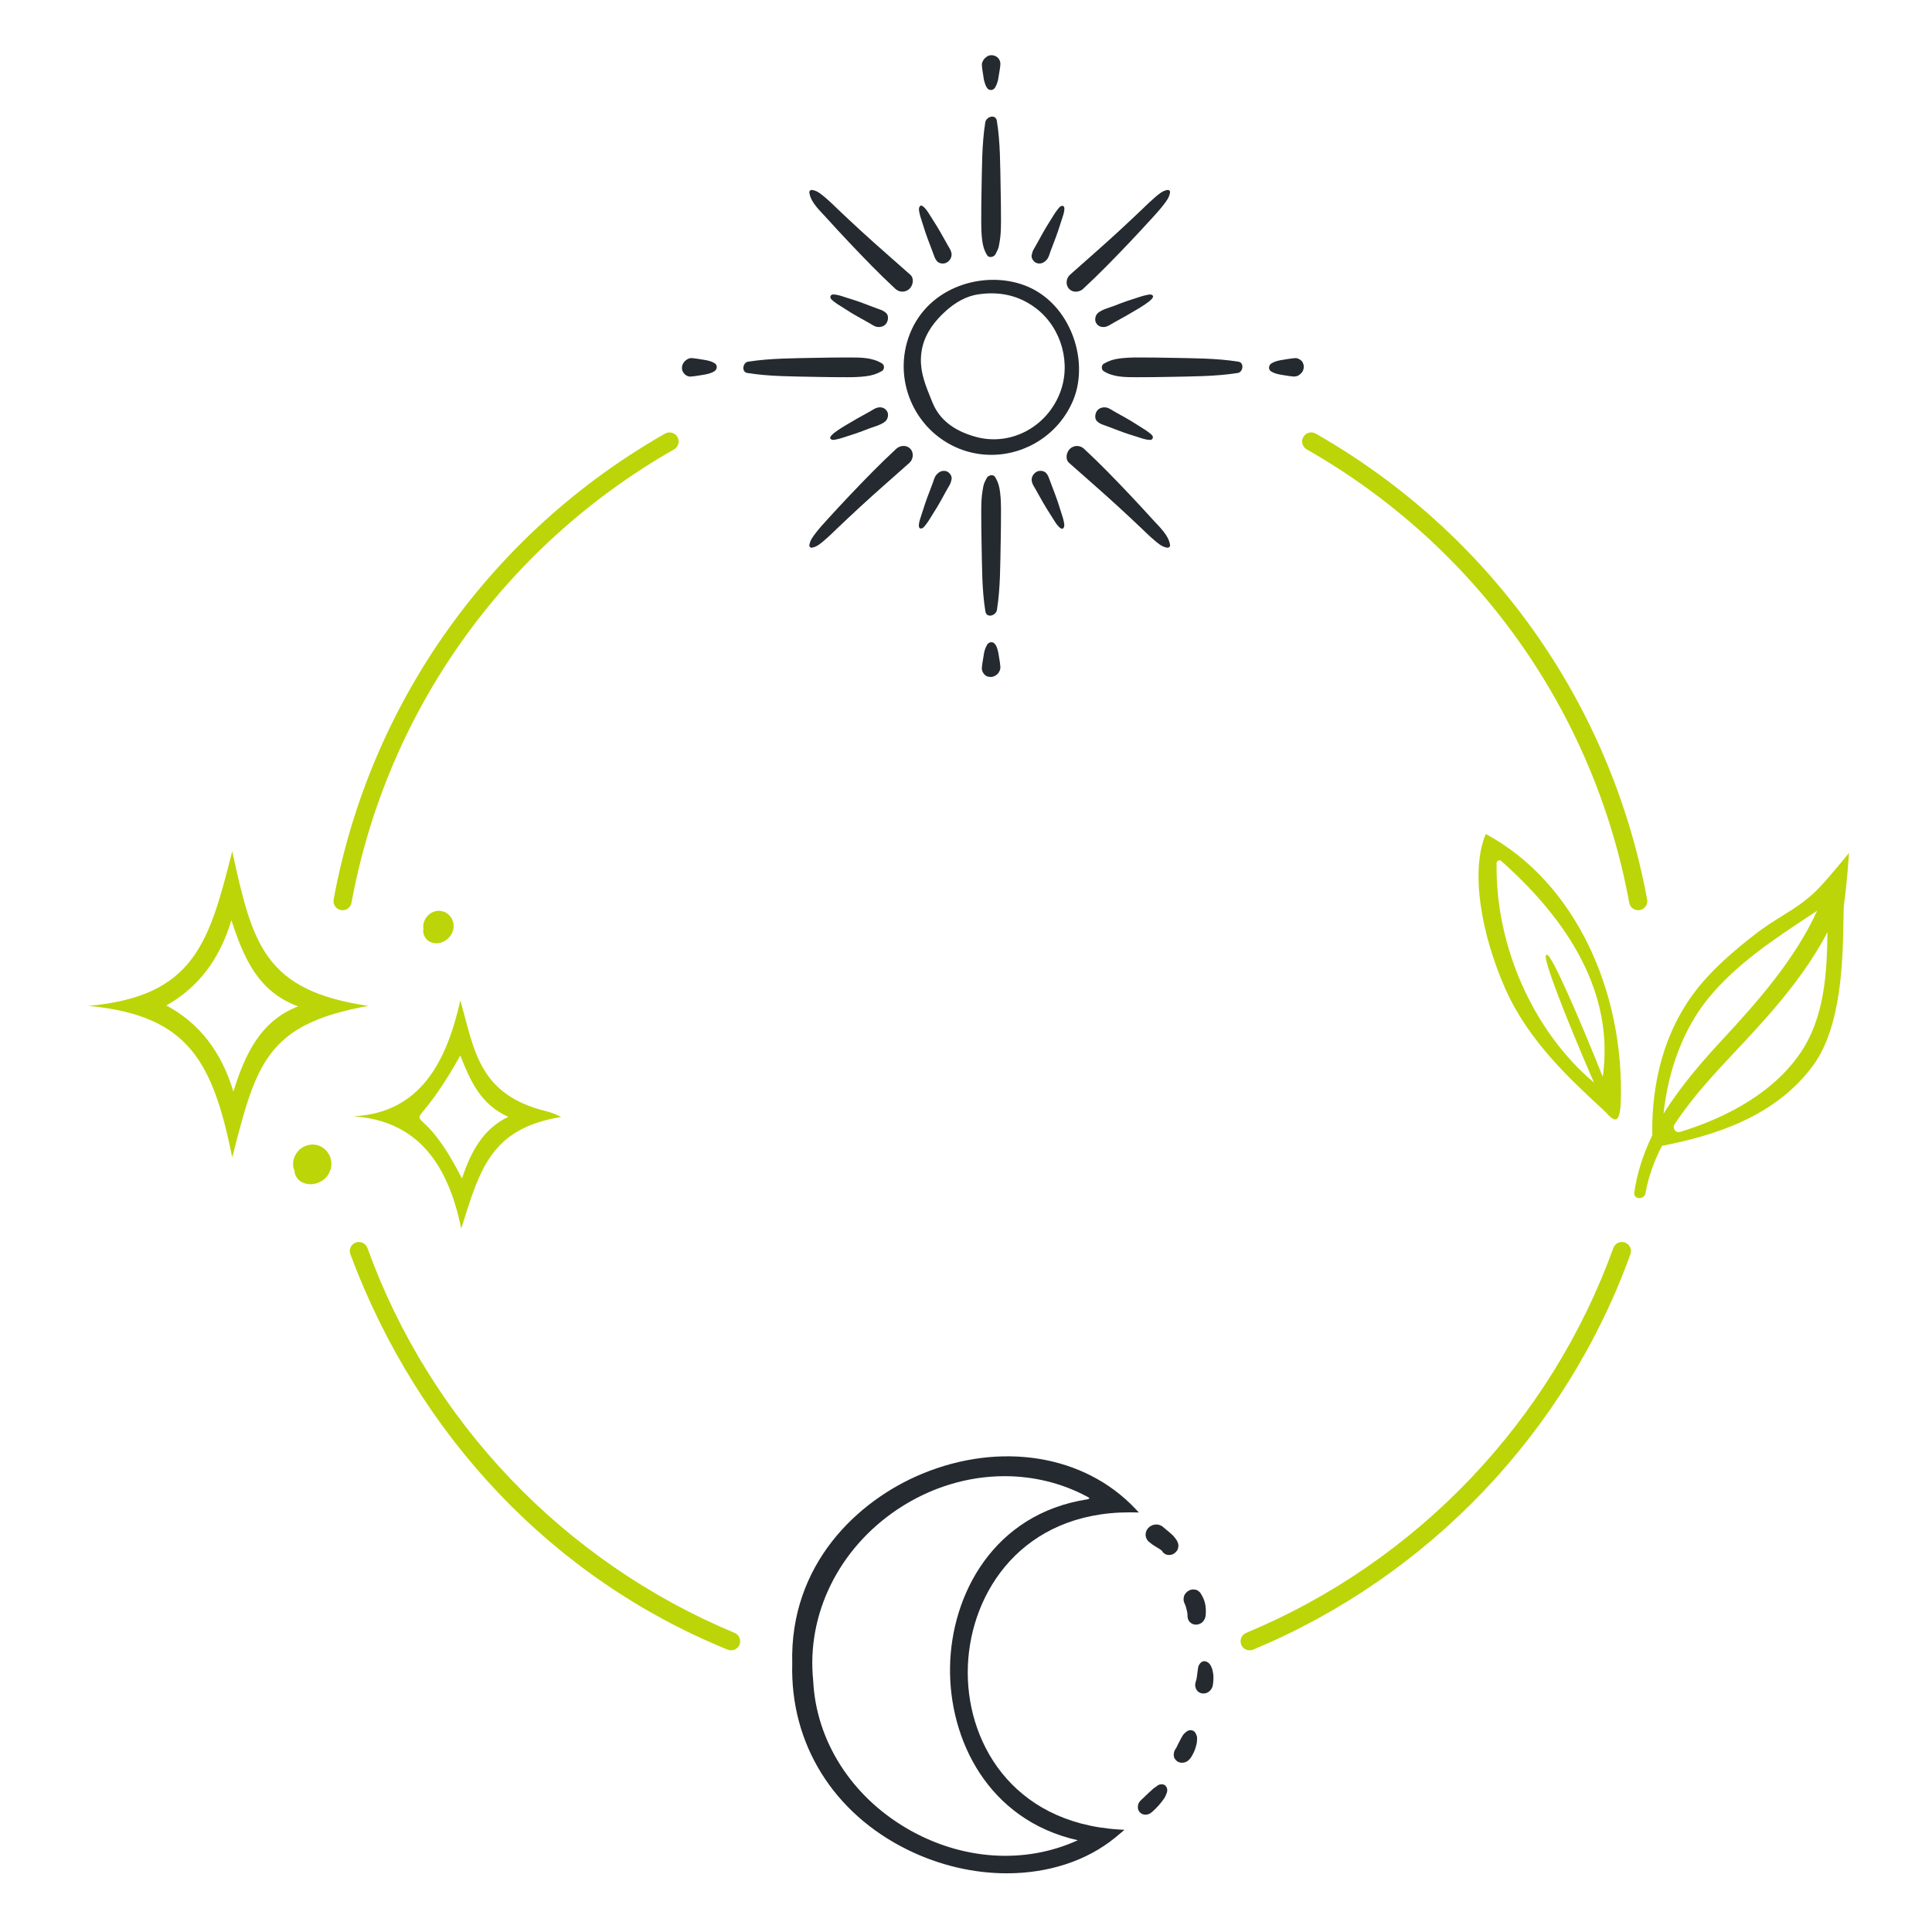 <?xml version="1.0" encoding="UTF-8"?>
<svg xmlns="http://www.w3.org/2000/svg" width="175" height="175" viewBox="0 0 175 175" fill="none">
  <path fill-rule="evenodd" clip-rule="evenodd" d="M89.413 23.116C89.587 23.407 90.059 23.274 90.18 23.013C90.31 22.732 90.424 22.577 90.48 22.274C90.53 22.005 90.578 21.74 90.608 21.467C90.657 21.005 90.671 20.546 90.671 20.082C90.671 19.043 90.659 18.005 90.636 16.967C90.594 14.974 90.614 12.915 90.295 10.948C90.189 10.296 89.33 10.558 89.246 11.083C88.929 13.085 88.952 15.173 88.907 17.199C88.885 18.2 88.88 19.199 88.88 20.2C88.88 20.695 88.9 21.188 88.956 21.679C89.019 22.239 89.126 22.634 89.413 23.116Z" fill="#242A2F"></path>
  <path fill-rule="evenodd" clip-rule="evenodd" d="M88.984 6.342C89.012 6.516 89.04 6.691 89.068 6.865C89.095 7.037 89.111 7.218 89.163 7.384C89.188 7.461 89.212 7.539 89.237 7.616C89.277 7.744 89.322 7.829 89.391 7.938C89.473 8.068 89.588 8.153 89.748 8.153C89.898 8.153 90.055 8.069 90.133 7.937C90.229 7.771 90.299 7.605 90.355 7.421C90.414 7.228 90.439 7.026 90.471 6.827C90.522 6.501 90.589 6.173 90.613 5.844C90.634 5.559 90.49 5.256 90.235 5.116C90.229 5.113 90.223 5.11 90.215 5.106C89.986 4.979 89.65 4.951 89.423 5.107C89.247 5.229 89.117 5.337 89.025 5.533C88.97 5.628 88.94 5.733 88.937 5.846C88.941 5.93 88.947 6.014 88.953 6.099C88.959 6.18 88.971 6.261 88.984 6.342Z" fill="#242A2F"></path>
  <path fill-rule="evenodd" clip-rule="evenodd" d="M90.137 43.209C89.962 42.917 89.491 43.051 89.37 43.312C89.239 43.594 89.126 43.748 89.07 44.05C89.02 44.32 88.972 44.586 88.942 44.858C88.893 45.319 88.88 45.779 88.88 46.242C88.88 47.282 88.89 48.319 88.913 49.359C88.957 51.352 88.936 53.41 89.255 55.377C89.362 56.029 90.221 55.767 90.303 55.242C90.621 53.239 90.598 51.153 90.642 49.126C90.664 48.126 90.671 47.126 90.671 46.125C90.671 45.631 90.651 45.137 90.594 44.645C90.53 44.086 90.424 43.69 90.137 43.209Z" fill="#242A2F"></path>
  <path fill-rule="evenodd" clip-rule="evenodd" d="M90.371 58.894C90.338 58.788 90.312 58.673 90.267 58.573C90.237 58.507 90.198 58.448 90.159 58.386C90.076 58.257 89.961 58.172 89.802 58.171C89.652 58.171 89.496 58.255 89.418 58.388C89.322 58.551 89.254 58.714 89.198 58.895C89.137 59.093 89.111 59.296 89.079 59.5C89.027 59.826 88.961 60.155 88.937 60.484C88.924 60.666 88.979 60.84 89.082 60.987C89.178 61.124 89.337 61.266 89.51 61.294C89.677 61.32 89.77 61.337 89.936 61.293C90.142 61.238 90.369 61.085 90.478 60.895C90.509 60.828 90.541 60.762 90.573 60.695C90.618 60.556 90.626 60.414 90.599 60.271C90.576 59.959 90.512 59.65 90.463 59.341C90.438 59.189 90.418 59.04 90.371 58.894Z" fill="#242A2F"></path>
  <path fill-rule="evenodd" clip-rule="evenodd" d="M112.183 32.763C110.181 32.441 108.099 32.455 106.071 32.411C105.071 32.389 104.073 32.38 103.073 32.38C102.53 32.38 101.992 32.398 101.452 32.465C100.892 32.534 100.475 32.662 99.985 32.94C99.752 33.073 99.739 33.469 99.963 33.614C100.836 34.175 101.939 34.168 102.957 34.168C103.96 34.168 104.96 34.158 105.961 34.137C108.004 34.092 110.099 34.103 112.117 33.784C112.603 33.708 112.721 32.85 112.183 32.763Z" fill="#242A2F"></path>
  <path fill-rule="evenodd" clip-rule="evenodd" d="M118.082 33.06C118.059 32.994 118.036 32.927 118.013 32.86C117.966 32.756 117.896 32.674 117.803 32.613C117.67 32.507 117.487 32.424 117.311 32.437C116.932 32.465 116.555 32.536 116.178 32.595C115.828 32.65 115.495 32.722 115.184 32.905C114.91 33.064 114.85 33.462 115.137 33.644C115.43 33.829 115.753 33.898 116.092 33.952C116.461 34.011 116.831 34.082 117.204 34.109C117.275 34.102 117.347 34.092 117.418 34.083C117.531 34.058 117.633 34.007 117.718 33.932C117.866 33.827 118.009 33.666 118.055 33.486C118.1 33.309 118.104 33.239 118.082 33.06Z" fill="#242A2F"></path>
  <path fill-rule="evenodd" clip-rule="evenodd" d="M76.801 34.168C77.343 34.168 77.881 34.15 78.421 34.082C78.98 34.013 79.398 33.885 79.887 33.607C80.12 33.475 80.134 33.078 79.909 32.934C79.037 32.371 77.934 32.38 76.914 32.38C75.913 32.38 74.913 32.389 73.912 32.411C71.868 32.455 69.774 32.445 67.754 32.763C67.269 32.84 67.151 33.698 67.689 33.784C69.691 34.106 71.774 34.092 73.801 34.137C74.802 34.158 75.8 34.168 76.801 34.168Z" fill="#242A2F"></path>
  <path fill-rule="evenodd" clip-rule="evenodd" d="M63.782 32.595C63.414 32.536 63.044 32.465 62.672 32.437C62.369 32.414 62.077 32.622 61.915 32.862C61.912 32.866 61.908 32.873 61.904 32.88C61.754 33.102 61.723 33.431 61.854 33.669C61.857 33.676 61.86 33.681 61.863 33.688C61.997 33.934 62.272 34.131 62.564 34.109C62.943 34.082 63.32 34.01 63.694 33.951C64.046 33.897 64.378 33.825 64.689 33.643C64.962 33.483 65.023 33.085 64.736 32.904C64.442 32.718 64.12 32.649 63.782 32.595Z" fill="#242A2F"></path>
  <path fill-rule="evenodd" clip-rule="evenodd" d="M76.908 21.95C78.268 23.387 79.648 24.82 81.102 26.164C81.465 26.5 82.01 26.507 82.376 26.162C82.7 25.859 82.83 25.221 82.458 24.89C80.973 23.566 79.465 22.271 78 20.924C77.278 20.26 76.561 19.592 75.851 18.914C75.506 18.585 75.168 18.247 74.802 17.939C74.422 17.622 74.058 17.272 73.553 17.206C73.429 17.189 73.292 17.297 73.308 17.43C73.417 18.321 74.283 19.097 74.861 19.736C75.536 20.48 76.216 21.221 76.908 21.95Z" fill="#242A2F"></path>
  <path fill-rule="evenodd" clip-rule="evenodd" d="M98.11 26.162C99.585 24.799 100.991 23.348 102.374 21.891C103.049 21.179 103.715 20.459 104.375 19.735C104.714 19.362 105.052 18.993 105.36 18.595C105.64 18.234 105.915 17.889 105.982 17.43C106.001 17.299 105.89 17.185 105.757 17.206C105.297 17.274 104.947 17.594 104.601 17.889C104.237 18.199 103.899 18.53 103.555 18.861C102.83 19.556 102.096 20.243 101.358 20.925C99.898 22.272 98.397 23.569 96.916 24.891C96.559 25.209 96.502 25.81 96.834 26.164C97.177 26.529 97.758 26.488 98.11 26.162Z" fill="#242A2F"></path>
  <path fill-rule="evenodd" clip-rule="evenodd" d="M81.183 40.652C79.707 42.016 78.301 43.467 76.918 44.923C76.244 45.635 75.577 46.355 74.917 47.081C74.579 47.453 74.24 47.822 73.932 48.22C73.652 48.581 73.377 48.926 73.31 49.385C73.292 49.516 73.403 49.629 73.536 49.609C73.996 49.541 74.345 49.221 74.692 48.925C75.056 48.616 75.394 48.284 75.738 47.954C76.463 47.259 77.197 46.571 77.935 45.89C79.393 44.543 80.896 43.246 82.376 41.924C82.733 41.605 82.791 41.005 82.458 40.651C82.116 40.286 81.534 40.328 81.183 40.652Z" fill="#242A2F"></path>
  <path fill-rule="evenodd" clip-rule="evenodd" d="M102.384 44.865C101.025 43.429 99.644 41.994 98.191 40.651C97.828 40.315 97.283 40.308 96.916 40.652C96.593 40.957 96.463 41.594 96.834 41.925C98.32 43.249 99.828 44.544 101.292 45.892C102.014 46.555 102.732 47.224 103.441 47.9C103.787 48.23 104.125 48.568 104.491 48.876C104.87 49.194 105.234 49.544 105.739 49.609C105.864 49.626 106 49.518 105.985 49.385C105.876 48.494 105.009 47.718 104.432 47.08C103.756 46.335 103.076 45.594 102.384 44.865Z" fill="#242A2F"></path>
  <path fill-rule="evenodd" clip-rule="evenodd" d="M83.433 19.828C83.564 20.241 83.694 20.654 83.83 21.066C83.969 21.495 84.138 21.913 84.296 22.335C84.371 22.536 84.448 22.736 84.523 22.938C84.617 23.196 84.683 23.435 84.865 23.652C85.072 23.898 85.501 23.934 85.768 23.773C86.063 23.596 86.244 23.269 86.183 22.922C86.134 22.656 85.978 22.442 85.847 22.212C85.735 22.015 85.625 21.817 85.513 21.619C85.29 21.225 85.074 20.827 84.832 20.443C84.59 20.059 84.351 19.672 84.106 19.29C84.024 19.165 83.517 18.373 83.306 18.705C83.192 18.884 83.247 19.065 83.28 19.262C83.313 19.457 83.373 19.64 83.433 19.828Z" fill="#242A2F"></path>
  <path fill-rule="evenodd" clip-rule="evenodd" d="M93.967 23.848C94.329 23.928 94.62 23.764 94.842 23.489C95.003 23.288 95.067 22.999 95.156 22.76C95.236 22.549 95.316 22.339 95.395 22.129C95.549 21.722 95.711 21.317 95.845 20.904C95.979 20.492 96.113 20.08 96.248 19.666C96.299 19.507 96.594 18.668 96.244 18.648C96.04 18.637 95.935 18.808 95.817 18.95C95.671 19.128 95.549 19.312 95.427 19.507C95.204 19.868 94.978 20.226 94.756 20.588C94.535 20.949 94.337 21.325 94.131 21.696C94.021 21.893 93.912 22.091 93.8 22.288C93.744 22.386 93.686 22.482 93.631 22.58C93.532 22.761 93.485 22.916 93.447 23.116C93.39 23.426 93.67 23.783 93.967 23.848Z" fill="#242A2F"></path>
  <path fill-rule="evenodd" clip-rule="evenodd" d="M85.675 42.671C85.312 42.592 85.023 42.755 84.8 43.03C84.638 43.231 84.574 43.52 84.485 43.759C84.407 43.97 84.327 44.18 84.248 44.39C84.093 44.796 83.931 45.201 83.797 45.614C83.662 46.027 83.529 46.439 83.395 46.852C83.342 47.012 83.047 47.852 83.397 47.871C83.602 47.883 83.707 47.711 83.824 47.569C83.972 47.391 84.093 47.207 84.215 47.011C84.438 46.652 84.663 46.292 84.886 45.931C85.108 45.57 85.305 45.193 85.511 44.823C85.621 44.627 85.729 44.428 85.841 44.232C85.898 44.134 85.957 44.037 86.012 43.938C86.111 43.759 86.157 43.603 86.195 43.402C86.253 43.092 85.971 42.736 85.675 42.671Z" fill="#242A2F"></path>
  <path fill-rule="evenodd" clip-rule="evenodd" d="M96.209 46.691C96.077 46.279 95.947 45.865 95.813 45.453C95.672 45.025 95.504 44.606 95.346 44.184C95.271 43.983 95.195 43.783 95.12 43.581C95.023 43.322 94.958 43.084 94.777 42.868C94.57 42.621 94.141 42.584 93.874 42.745C93.579 42.923 93.397 43.249 93.46 43.597C93.507 43.862 93.665 44.077 93.796 44.306C93.908 44.504 94.018 44.701 94.129 44.899C94.352 45.294 94.568 45.692 94.81 46.076C95.052 46.46 95.29 46.846 95.537 47.228C95.617 47.353 96.124 48.147 96.337 47.813C96.45 47.635 96.396 47.455 96.362 47.257C96.329 47.062 96.269 46.879 96.209 46.691Z" fill="#242A2F"></path>
  <path fill-rule="evenodd" clip-rule="evenodd" d="M78.815 37.259C78.617 37.37 78.418 37.48 78.22 37.591C77.823 37.812 77.422 38.028 77.036 38.267C76.811 38.408 74.921 39.433 75.23 39.747C75.372 39.891 75.54 39.842 75.722 39.809C75.943 39.769 76.148 39.709 76.363 39.639C76.759 39.511 77.155 39.384 77.551 39.253C77.948 39.122 78.337 38.962 78.728 38.813C79.204 38.634 79.783 38.501 80.179 38.179C80.423 37.983 80.517 37.547 80.36 37.27C80.186 36.964 79.87 36.848 79.531 36.912C79.27 36.961 79.042 37.13 78.815 37.259Z" fill="#242A2F"></path>
  <path fill-rule="evenodd" clip-rule="evenodd" d="M75.263 27.057L75.262 27.053C75.262 27.053 75.26 27.05 75.257 27.047C75.26 27.053 75.26 27.052 75.263 27.057Z" fill="#BCD508"></path>
  <path fill-rule="evenodd" clip-rule="evenodd" d="M75.229 27.009C75.237 27.023 75.247 27.034 75.257 27.047C75.208 26.942 75.197 26.924 75.229 27.009Z" fill="#BCD508"></path>
  <path fill-rule="evenodd" clip-rule="evenodd" d="M80.247 28.338C80.091 28.207 79.958 28.128 79.766 28.056C79.674 28.022 79.58 27.99 79.487 27.957C79.289 27.886 79.091 27.81 78.893 27.735C78.523 27.596 78.156 27.45 77.784 27.319C77.412 27.187 77.033 27.076 76.658 26.956C76.27 26.833 75.858 26.667 75.445 26.674C75.249 26.678 75.146 26.901 75.262 27.053C75.278 27.075 75.294 27.098 75.311 27.119C75.382 27.195 75.474 27.26 75.553 27.326C75.707 27.456 75.874 27.559 76.045 27.666C76.401 27.892 76.757 28.119 77.115 28.342C77.474 28.565 77.85 28.763 78.217 28.97C78.389 29.067 78.562 29.163 78.732 29.262C78.957 29.388 79.181 29.561 79.437 29.607C79.765 29.666 80.137 29.554 80.313 29.247C80.463 28.987 80.509 28.557 80.247 28.338Z" fill="#242A2F"></path>
  <path fill-rule="evenodd" clip-rule="evenodd" d="M104.38 39.462C104.38 39.462 104.38 39.464 104.38 39.466C104.382 39.468 104.383 39.469 104.384 39.471C104.382 39.466 104.382 39.468 104.38 39.462Z" fill="#BCD508"></path>
  <path fill-rule="evenodd" clip-rule="evenodd" d="M104.414 39.51C104.404 39.496 104.394 39.484 104.384 39.471C104.434 39.578 104.445 39.594 104.414 39.51Z" fill="#BCD508"></path>
  <path fill-rule="evenodd" clip-rule="evenodd" d="M104.089 39.193C103.934 39.063 103.768 38.96 103.598 38.853C103.24 38.627 102.885 38.401 102.526 38.177C102.168 37.954 101.793 37.756 101.425 37.548C101.254 37.451 101.081 37.355 100.909 37.258C100.686 37.13 100.461 36.958 100.204 36.911C99.876 36.853 99.506 36.965 99.33 37.271C99.179 37.533 99.134 37.963 99.395 38.181C99.551 38.311 99.684 38.392 99.876 38.462C99.969 38.497 100.062 38.528 100.155 38.562C100.354 38.634 100.551 38.71 100.749 38.784C101.118 38.923 101.486 39.068 101.859 39.2C102.229 39.331 102.609 39.442 102.985 39.562C103.372 39.686 103.784 39.852 104.196 39.845C104.393 39.842 104.496 39.618 104.38 39.466C104.364 39.444 104.349 39.421 104.33 39.399C104.261 39.325 104.168 39.26 104.089 39.193Z" fill="#242A2F"></path>
  <path fill-rule="evenodd" clip-rule="evenodd" d="M100.828 29.261C101.026 29.148 101.225 29.04 101.423 28.928C101.82 28.706 102.219 28.491 102.607 28.252C102.832 28.111 104.721 27.086 104.412 26.771C104.27 26.628 104.101 26.678 103.92 26.71C103.699 26.749 103.493 26.81 103.28 26.879C102.883 27.008 102.487 27.135 102.091 27.265C101.694 27.397 101.305 27.557 100.914 27.705C100.437 27.886 99.859 28.019 99.463 28.339C99.22 28.537 99.124 28.972 99.281 29.248C99.455 29.555 99.772 29.67 100.111 29.607C100.373 29.558 100.599 29.388 100.828 29.261Z" fill="#242A2F"></path>
  <path fill-rule="evenodd" clip-rule="evenodd" d="M88.38 39.568C86.368 39.011 85.086 37.993 84.46 36.453L84.359 36.204C83.855 34.971 83.38 33.806 83.415 32.498C83.457 30.951 84.128 29.618 85.527 28.3C86.519 27.365 87.564 26.813 88.631 26.657C89.03 26.601 89.419 26.571 89.8 26.571C90.684 26.571 91.516 26.726 92.286 27.036C92.844 27.259 93.374 27.566 93.869 27.947C96.172 29.727 97.063 32.969 95.986 35.653C94.749 38.742 91.478 40.427 88.38 39.568ZM97.221 36.221C97.979 34.383 97.902 32.063 97.014 30.015C96.157 28.033 94.67 26.556 92.831 25.856H92.829C89.186 24.473 84.13 25.902 82.417 30.233C80.802 34.317 82.785 38.978 86.866 40.635C87.824 41.019 88.815 41.2 89.793 41.2C92.94 41.2 95.947 39.315 97.221 36.221Z" fill="#242A2F"></path>
  <path fill-rule="evenodd" clip-rule="evenodd" d="M98.694 135.715C98.694 135.715 98.658 135.766 98.483 135.81C90.038 137.121 86.154 144.39 86.054 151.014C85.954 157.571 89.5 164.866 97.627 166.689C92.824 168.886 87.092 168.503 82.166 165.632C77.095 162.677 73.914 157.666 73.657 152.215C73.045 146.218 75.969 140.281 81.287 136.722C84.271 134.725 87.659 133.712 90.996 133.712C93.601 133.712 96.175 134.329 98.502 135.579C98.633 135.643 98.685 135.714 98.694 135.715ZM102.822 136.644C98.218 131.782 90.644 130.549 83.523 133.496C77.676 135.916 71.517 141.706 71.761 150.69C71.567 157.94 75.477 164.247 82.225 167.559C85.121 168.983 88.225 169.684 91.194 169.684C94.894 169.684 98.388 168.594 101.012 166.453L101.855 165.746L101.343 165.715C91.563 165.101 87.4 157.593 87.67 150.877C87.939 144.146 92.638 136.988 102.316 136.988C102.434 136.988 102.553 136.988 102.669 136.991L103.157 137L102.822 136.644Z" fill="#242A2F"></path>
  <path fill-rule="evenodd" clip-rule="evenodd" d="M104.105 139.681C104.178 139.727 104.246 139.802 104.319 139.856C104.338 139.869 104.357 139.883 104.375 139.895C104.415 139.923 104.453 139.948 104.492 139.975C104.577 140.03 104.661 140.082 104.748 140.134C104.922 140.237 105.096 140.343 105.254 140.468C105.198 140.424 105.143 140.38 105.087 140.335C105.175 140.407 105.259 140.485 105.326 140.577C105.286 140.521 105.247 140.464 105.207 140.409C105.218 140.423 105.227 140.439 105.237 140.455C105.282 140.552 105.348 140.63 105.435 140.687C105.509 140.759 105.597 140.805 105.7 140.828C105.886 140.878 106.13 140.85 106.296 140.75C106.479 140.64 106.642 140.474 106.702 140.264C106.714 140.197 106.727 140.131 106.739 140.064C106.749 139.927 106.723 139.796 106.662 139.674C106.603 139.524 106.497 139.387 106.399 139.262C106.331 139.174 106.254 139.093 106.175 139.016C105.954 138.804 105.712 138.616 105.472 138.426C105.533 138.474 105.592 138.521 105.654 138.57C105.585 138.515 105.517 138.46 105.452 138.402C105.419 138.371 105.386 138.343 105.35 138.314C105.3 138.267 105.244 138.231 105.183 138.205C105.119 138.158 105.047 138.13 104.968 138.12C104.893 138.091 104.815 138.081 104.735 138.091C104.651 138.081 104.571 138.091 104.493 138.123C104.407 138.133 104.33 138.164 104.261 138.215C104.183 138.245 104.117 138.293 104.063 138.356C103.998 138.405 103.947 138.465 103.912 138.538C103.862 138.6 103.829 138.669 103.814 138.746C103.78 138.817 103.767 138.892 103.774 138.971C103.759 139.049 103.767 139.126 103.796 139.2C103.803 139.282 103.832 139.353 103.881 139.418C103.931 139.525 104.005 139.613 104.105 139.681Z" fill="#242A2F"></path>
  <path fill-rule="evenodd" clip-rule="evenodd" d="M107.288 145.216C107.335 145.317 107.377 145.418 107.415 145.524C107.391 145.456 107.367 145.388 107.344 145.319C107.399 145.482 107.446 145.653 107.49 145.821C107.532 145.988 107.559 146.16 107.572 146.333C107.566 146.262 107.562 146.192 107.558 146.121C107.562 146.195 107.564 146.269 107.564 146.342C107.562 146.556 107.618 146.762 107.768 146.921C107.903 147.066 108.132 147.17 108.333 147.161C108.55 147.152 108.773 147.078 108.928 146.92C109.089 146.757 109.179 146.569 109.207 146.34C109.245 146.006 109.229 145.66 109.172 145.328C109.115 144.999 108.97 144.674 108.794 144.392C108.746 144.289 108.676 144.207 108.584 144.147C108.506 144.071 108.412 144.021 108.305 143.997C108.108 143.946 107.85 143.974 107.674 144.08C107.483 144.196 107.308 144.371 107.246 144.593C107.188 144.805 107.191 145.016 107.288 145.216Z" fill="#242A2F"></path>
  <path fill-rule="evenodd" clip-rule="evenodd" d="M108.68 150.703C108.626 150.775 108.575 150.851 108.549 150.94C108.52 151.038 108.514 151.144 108.495 151.245C108.505 151.191 108.516 151.138 108.526 151.084C108.455 151.444 108.437 151.813 108.367 152.173C108.38 152.109 108.393 152.044 108.405 151.979C108.353 152.238 108.197 152.558 108.285 152.814C108.311 152.949 108.372 153.067 108.466 153.168C108.561 153.269 108.675 153.336 108.808 153.371C109.073 153.443 109.378 153.36 109.574 153.167C109.699 153.044 109.781 152.923 109.831 152.754C109.859 152.664 109.872 152.554 109.884 152.457C109.894 152.384 109.902 152.31 109.906 152.236C109.919 152.027 109.92 151.807 109.89 151.6C109.859 151.406 109.815 151.193 109.736 151.013C109.649 150.813 109.526 150.617 109.318 150.53C109.207 150.484 109.099 150.449 108.978 150.485C108.85 150.523 108.759 150.597 108.68 150.703Z" fill="#242A2F"></path>
  <path fill-rule="evenodd" clip-rule="evenodd" d="M107.442 156.874C107.324 156.972 107.216 157.061 107.134 157.197C107.079 157.29 107.021 157.378 106.974 157.474C106.929 157.567 106.881 157.658 106.832 157.748C106.746 157.903 106.671 158.062 106.595 158.222C106.627 158.156 106.658 158.09 106.689 158.024C106.625 158.161 106.563 158.313 106.468 158.43C106.516 158.373 106.564 158.314 106.613 158.257C106.474 158.412 106.378 158.545 106.339 158.75C106.328 158.804 106.325 158.848 106.316 158.899C106.319 158.964 106.324 159.029 106.328 159.093C106.343 159.194 106.384 159.282 106.448 159.358C106.546 159.497 106.673 159.588 106.839 159.637C106.954 159.672 107.075 159.673 107.191 159.659C107.429 159.628 107.622 159.507 107.771 159.326C107.845 159.238 107.903 159.157 107.958 159.058C108.075 158.846 108.196 158.625 108.266 158.395C108.332 158.18 108.405 157.945 108.421 157.722C108.43 157.591 108.443 157.452 108.421 157.323C108.401 157.208 108.344 157.095 108.295 156.989C108.222 156.834 108.069 156.744 107.906 156.723C107.728 156.7 107.58 156.761 107.442 156.874Z" fill="#242A2F"></path>
  <path fill-rule="evenodd" clip-rule="evenodd" d="M105.098 161.634C105.094 161.635 105.089 161.636 105.084 161.636C105.129 161.63 105.174 161.625 105.219 161.618C105.103 161.631 105.018 161.636 104.911 161.695C104.843 161.731 104.786 161.789 104.723 161.835C104.768 161.803 104.812 161.771 104.856 161.738C104.687 161.859 104.511 161.964 104.359 162.109C104.237 162.225 104.113 162.34 103.985 162.452C103.861 162.56 103.748 162.681 103.63 162.795C103.432 162.987 103.171 163.171 103.099 163.449C103.036 163.702 103.061 163.959 103.247 164.157C103.337 164.252 103.444 164.315 103.569 164.348C103.695 164.38 103.819 164.38 103.944 164.348C104.102 164.326 104.257 164.211 104.372 164.111C104.41 164.077 104.446 164.043 104.482 164.008C104.551 163.945 104.621 163.88 104.689 163.813C104.872 163.634 105.035 163.446 105.193 163.245C105.25 163.171 105.306 163.097 105.362 163.022C105.391 162.982 105.42 162.941 105.449 162.902C105.505 162.825 105.543 162.738 105.582 162.651C105.617 162.571 105.654 162.488 105.684 162.405C105.717 162.313 105.736 162.215 105.73 162.118C105.72 161.967 105.667 161.878 105.578 161.764C105.464 161.621 105.263 161.603 105.098 161.634Z" fill="#242A2F"></path>
  <path fill-rule="evenodd" clip-rule="evenodd" d="M151.682 101.842C153.299 99.368 155.379 97.155 157.392 95.015L157.948 94.422C160.756 91.427 163.599 88.152 165.533 84.429C165.482 88.144 165.277 92.219 163.015 95.47C160.284 99.397 155.624 101.474 152.196 102.525C151.976 102.599 151.791 102.489 151.697 102.365C151.605 102.242 151.552 102.04 151.682 101.842ZM155.932 94.26C154.322 95.994 152.274 98.314 150.684 100.879C151.109 96.826 152.542 93.12 154.719 90.448C157.252 87.34 160.677 85.081 163.986 82.897C164.19 82.762 164.395 82.627 164.599 82.492C162.587 86.897 159.221 90.718 155.932 94.26ZM167.482 77.263C167.482 77.263 165.664 79.499 164.75 80.447C163.647 81.59 162.554 82.267 161.4 82.984C160.634 83.46 159.84 83.953 158.996 84.61C157.091 86.093 154.929 87.903 153.339 90.08C150.187 94.397 149.6 99.385 149.665 102.824C148.819 104.582 148.286 106.278 148.033 108.008C147.995 108.267 148.145 108.477 148.401 108.518C148.452 108.527 148.505 108.528 148.559 108.522C148.783 108.495 149.002 108.342 149.05 108.076C149.293 106.676 149.782 105.274 150.539 103.79C155.117 102.891 160.783 101.239 164.255 96.471C166.813 92.96 166.915 86.904 166.972 83.649C166.985 82.798 166.997 82.124 167.049 81.769C167.288 80.142 167.482 77.263 167.482 77.263Z" fill="#BCD508"></path>
  <path fill-rule="evenodd" clip-rule="evenodd" d="M140.031 86.528C139.786 86.854 141.609 91.682 144.382 98.059C138.886 93.437 135.432 85.672 135.561 78.169C135.564 78.073 135.62 77.991 135.713 77.95C135.744 77.937 135.783 77.927 135.822 77.927C135.875 77.927 135.933 77.943 135.983 77.987C143.032 84.247 146.124 90.823 145.178 97.533C142.971 92.03 140.582 86.545 140.134 86.485C140.103 86.484 140.057 86.495 140.031 86.528ZM134.578 75.542C133.183 78.87 134.136 84.547 136.347 89.553C138.469 94.352 142.321 97.842 145.334 100.635C145.855 101.119 146.715 102.442 146.807 99.825C147.154 89.808 142.676 79.894 134.578 75.542Z" fill="#BCD508"></path>
  <path fill-rule="evenodd" clip-rule="evenodd" d="M113.194 149.486C112.873 149.486 112.566 149.296 112.435 148.981C112.261 148.562 112.459 148.08 112.877 147.907C128.338 141.463 140.462 128.754 146.137 113.042C146.292 112.615 146.767 112.392 147.19 112.548C147.616 112.702 147.839 113.173 147.685 113.601C141.85 129.746 129.396 142.803 113.51 149.422C113.408 149.466 113.3 149.486 113.194 149.486Z" fill="#BCD508"></path>
  <path fill-rule="evenodd" clip-rule="evenodd" d="M148.386 82.448C147.998 82.448 147.654 82.171 147.579 81.776C144.385 64.435 133.734 49.464 118.361 40.704C117.968 40.478 117.829 39.976 118.054 39.582C118.282 39.188 118.785 39.052 119.176 39.275C134.971 48.277 145.912 63.66 149.197 81.477C149.28 81.924 148.984 82.352 148.537 82.435C148.486 82.443 148.437 82.448 148.386 82.448Z" fill="#BCD508"></path>
  <path fill-rule="evenodd" clip-rule="evenodd" d="M66.223 149.486C66.117 149.486 66.01 149.465 65.907 149.422C50.214 143.048 37.921 130.2 31.733 113.601C31.574 113.175 31.801 112.702 32.227 112.548C32.649 112.392 33.124 112.615 33.28 113.042C38.954 128.754 51.078 141.463 66.539 147.907C66.958 148.08 67.156 148.562 66.982 148.981C66.851 149.296 66.544 149.486 66.223 149.486Z" fill="#BCD508"></path>
  <path fill-rule="evenodd" clip-rule="evenodd" d="M31.031 82.448C30.98 82.448 30.931 82.443 30.879 82.435C30.433 82.352 30.137 81.924 30.22 81.477C33.504 63.66 44.446 48.277 60.24 39.275C60.634 39.052 61.136 39.188 61.362 39.582C61.587 39.976 61.449 40.478 61.056 40.704C45.682 49.464 35.032 64.435 31.837 81.776C31.763 82.171 31.419 82.448 31.031 82.448Z" fill="#BCD508"></path>
  <path fill-rule="evenodd" clip-rule="evenodd" d="M27.004 91.156C23.543 92.494 22.161 95.592 21.141 98.873C20.036 95.227 18.043 92.669 15.068 91.075C17.957 89.444 19.891 86.909 20.958 83.353C22.059 86.683 23.323 89.81 27.004 91.156ZM33.371 91.114C23.952 89.735 22.869 85.552 21.036 77.104C18.939 85.408 17.602 90.258 8 91.114C17.082 91.952 19.273 96.174 21.036 104.83C23.215 96.32 24.142 92.764 33.371 91.114Z" fill="#BCD508"></path>
  <path fill-rule="evenodd" clip-rule="evenodd" d="M46.038 101.163C43.727 102.263 42.639 104.375 41.843 106.747C37.154 97.461 36.348 105.146 41.695 95.608C42.619 97.931 43.507 100.008 46.038 101.163ZM49.49 100.659C43.291 99.14 42.969 95.034 41.697 90.618C40.467 96.094 38.117 100.821 32.006 101.113C38.073 101.531 40.635 105.765 41.782 111.281C43.474 105.872 44.471 102.22 50.818 101.178C50.818 101.178 50.321 100.863 49.49 100.659Z" fill="#BCD508"></path>
  <path fill-rule="evenodd" clip-rule="evenodd" d="M28.584 105.496C28.585 105.442 28.594 105.39 28.588 105.333C28.59 105.37 28.592 105.406 28.594 105.442C28.591 105.46 28.588 105.478 28.584 105.496ZM30.01 105.318C30.004 105.228 30.002 105.14 29.981 105.053C29.942 104.887 29.886 104.71 29.795 104.561C29.705 104.413 29.604 104.256 29.471 104.141C29.375 104.057 29.275 103.97 29.165 103.903C29.055 103.836 28.927 103.79 28.808 103.747C28.768 103.732 28.727 103.721 28.687 103.713C28.56 103.689 28.42 103.665 28.29 103.671C27.998 103.685 27.733 103.753 27.473 103.89C27.45 103.902 27.429 103.915 27.407 103.93C27.309 103.993 27.199 104.064 27.114 104.144C27.064 104.191 27.014 104.262 26.975 104.308C26.928 104.365 26.876 104.421 26.835 104.484C26.757 104.6 26.701 104.734 26.648 104.861C26.612 104.95 26.599 105.042 26.58 105.136C26.561 105.233 26.543 105.319 26.546 105.416C26.552 105.551 26.55 105.693 26.593 105.823C26.604 105.888 26.646 105.936 26.671 105.993C26.674 106.076 26.674 106.162 26.696 106.241C26.724 106.345 26.759 106.463 26.817 106.56C26.94 106.769 27.096 106.948 27.314 107.062C27.461 107.139 27.626 107.209 27.793 107.233C27.906 107.249 28.021 107.27 28.136 107.269C28.259 107.268 28.385 107.247 28.506 107.227C28.679 107.198 28.847 107.126 29.005 107.051C29.047 107.031 29.088 107.006 29.128 106.98C29.237 106.907 29.355 106.831 29.449 106.738C29.541 106.646 29.624 106.54 29.703 106.435C29.733 106.396 29.759 106.352 29.782 106.307C29.911 106.054 29.983 105.859 30.015 105.573C30.025 105.488 30.015 105.403 30.01 105.318Z" fill="#BCD508"></path>
  <path fill-rule="evenodd" clip-rule="evenodd" d="M41.073 83.641C41.062 83.568 41.034 83.499 41.011 83.43C40.988 83.363 40.968 83.296 40.935 83.233C40.882 83.138 40.814 83.047 40.748 82.962C40.726 82.933 40.702 82.906 40.674 82.883C40.594 82.812 40.507 82.735 40.414 82.68C40.324 82.626 40.219 82.588 40.121 82.553C40.053 82.529 39.983 82.525 39.911 82.516C39.855 82.508 39.797 82.497 39.739 82.498C39.647 82.501 39.553 82.517 39.463 82.531C39.442 82.535 39.422 82.539 39.401 82.545C39.313 82.569 39.217 82.611 39.134 82.65C39.028 82.703 38.931 82.782 38.839 82.856C38.774 82.906 38.727 82.969 38.675 83.033C38.623 83.096 38.569 83.153 38.532 83.225C38.479 83.326 38.419 83.432 38.392 83.543C38.369 83.632 38.348 83.731 38.338 83.823C38.337 83.841 38.336 83.859 38.336 83.878C38.337 83.969 38.341 84.067 38.356 84.157C38.351 84.184 38.34 84.209 38.337 84.235C38.326 84.318 38.336 84.404 38.347 84.485C38.35 84.518 38.358 84.55 38.367 84.583C38.423 84.77 38.483 84.892 38.605 85.046C38.623 85.069 38.643 85.089 38.664 85.108C38.737 85.174 38.819 85.245 38.909 85.29C39.228 85.453 39.597 85.498 39.941 85.378C40.072 85.332 40.21 85.281 40.326 85.202C40.413 85.142 40.505 85.08 40.585 85.007C40.641 84.957 40.687 84.896 40.735 84.838C40.861 84.686 40.935 84.559 41.01 84.368C41.023 84.334 41.033 84.298 41.041 84.262C41.063 84.158 41.092 84.05 41.093 83.944C41.093 83.843 41.087 83.74 41.073 83.641Z" fill="#BCD508"></path>
</svg>
